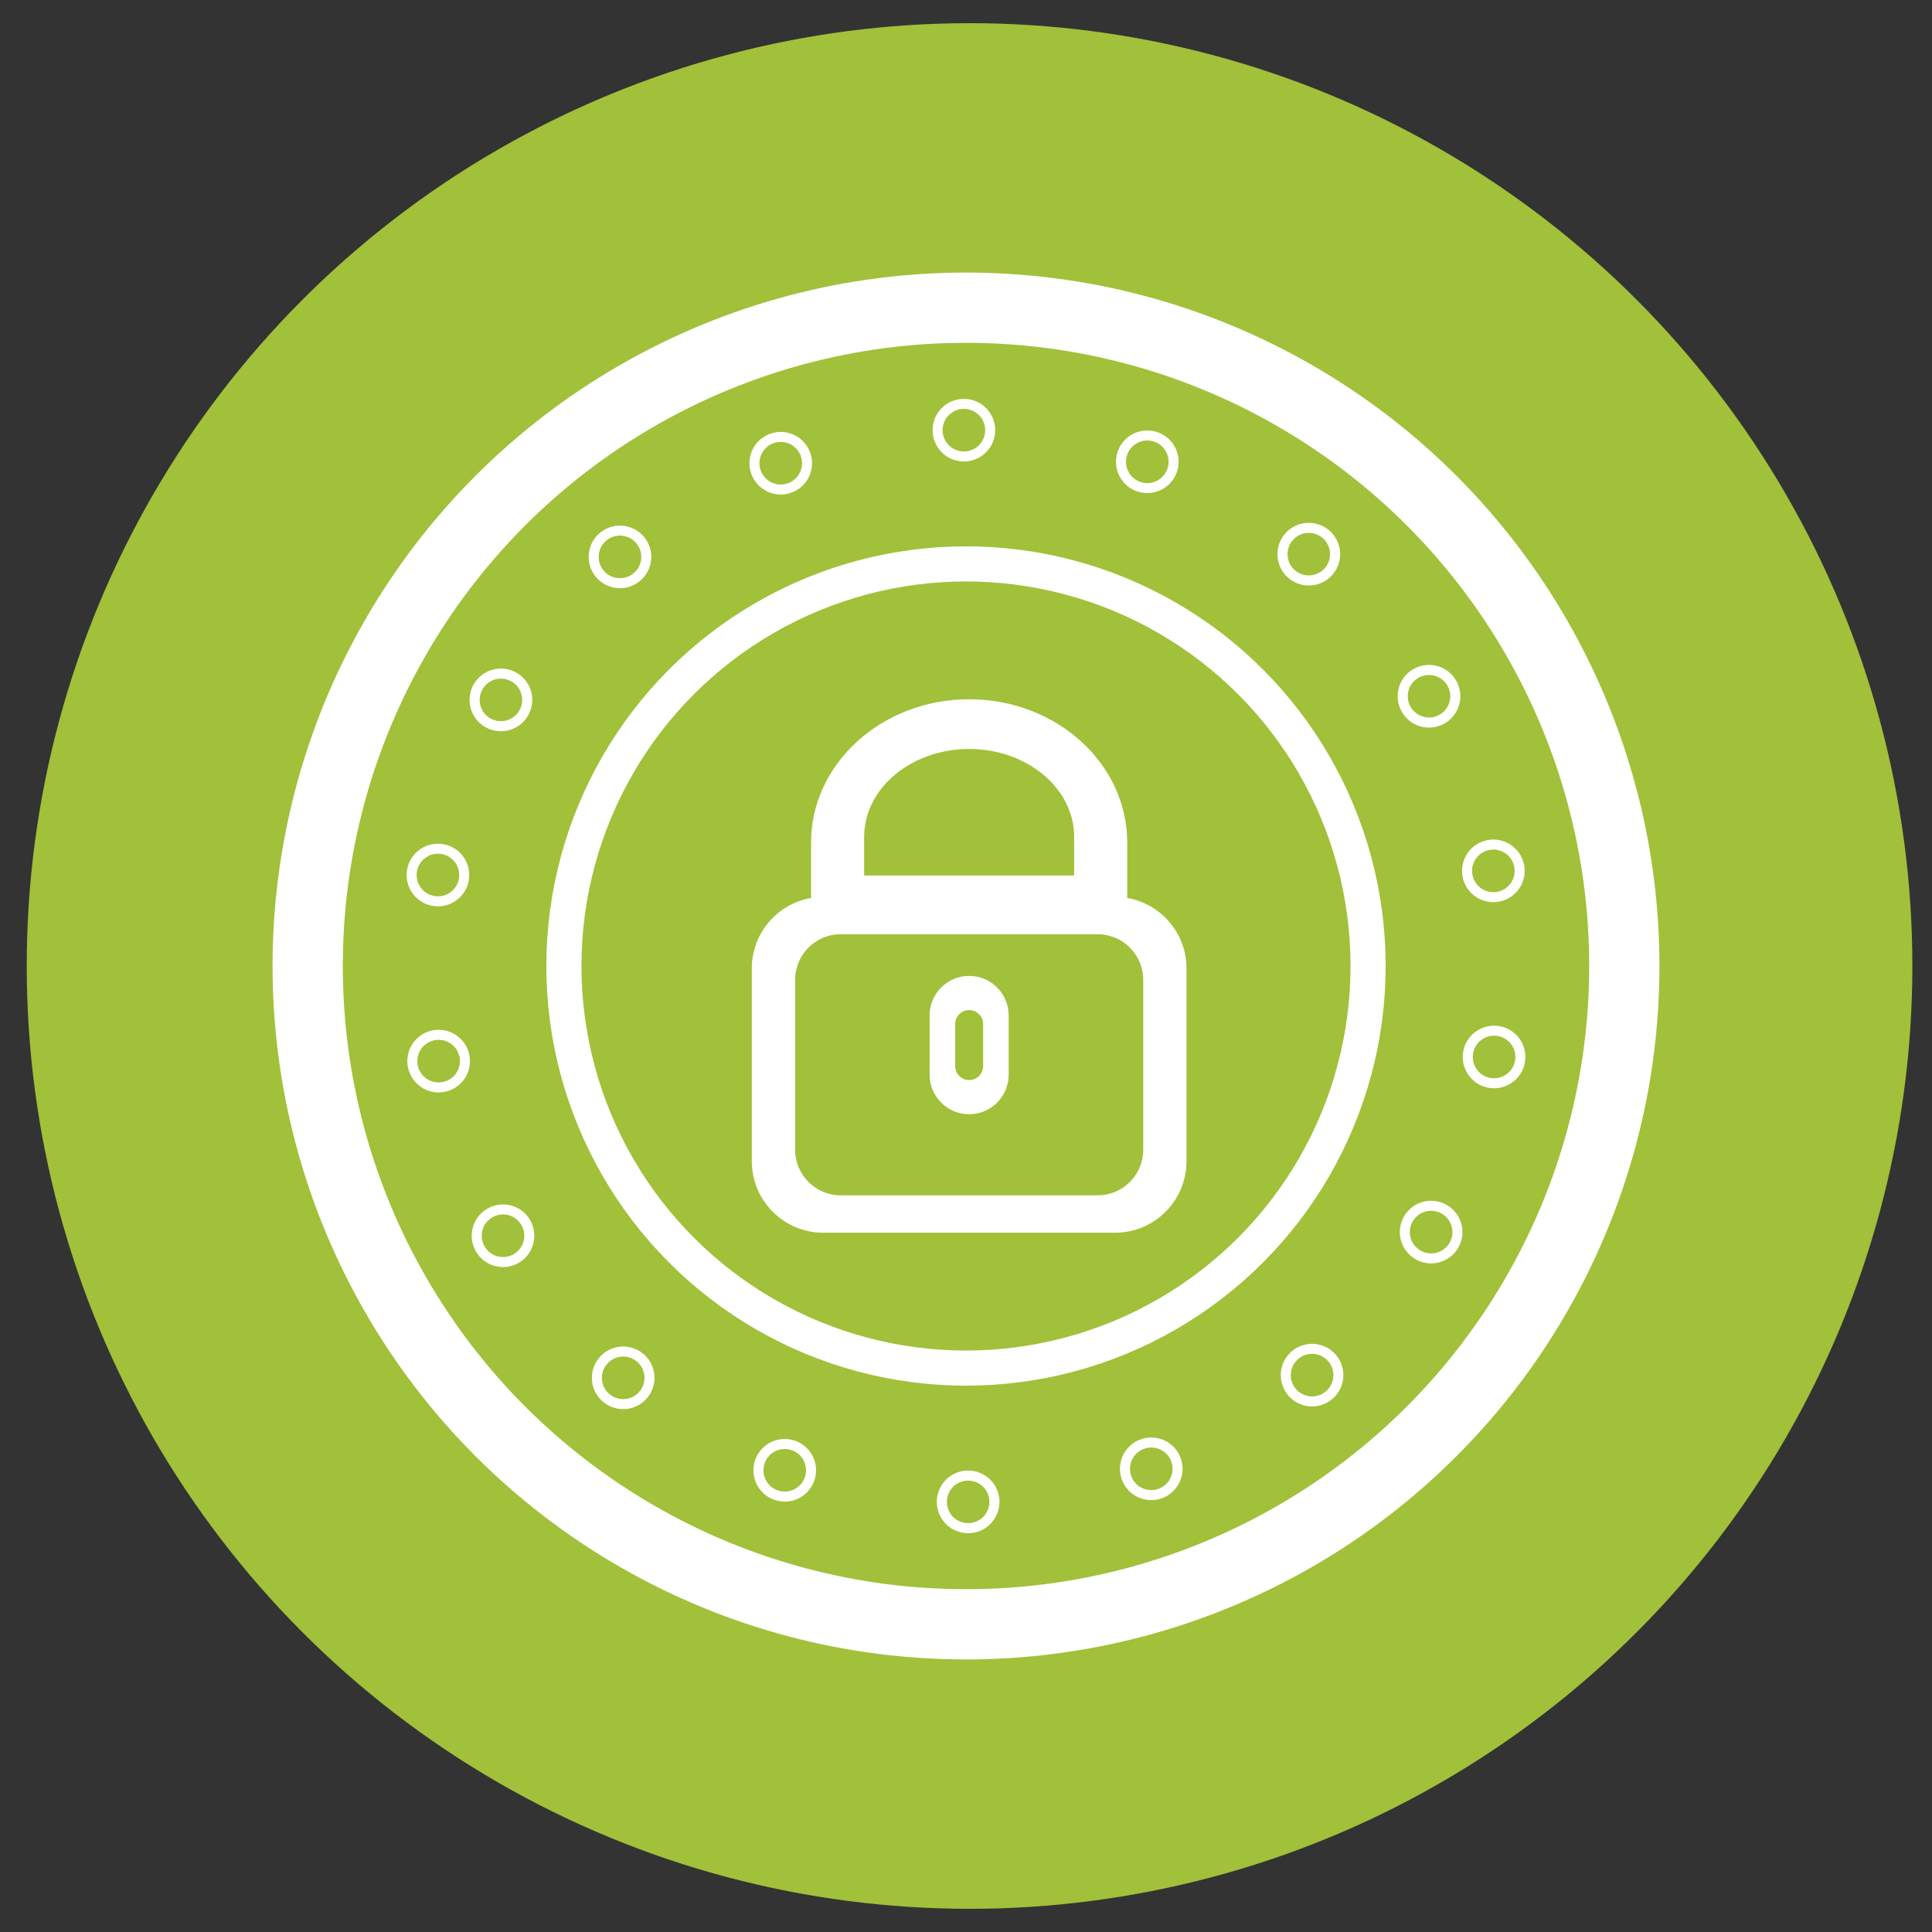 <?xml version="1.0" encoding="utf-8"?>
<!-- Generator: Adobe Illustrator 15.0.0, SVG Export Plug-In . SVG Version: 6.00 Build 0)  -->
<!DOCTYPE svg PUBLIC "-//W3C//DTD SVG 1.1//EN" "http://www.w3.org/Graphics/SVG/1.1/DTD/svg11.dtd">
<svg version="1.1" id="Layer_1" xmlns="http://www.w3.org/2000/svg" xmlns:xlink="http://www.w3.org/1999/xlink" x="0px" y="0px"
	 width="55px" height="55px" viewBox="0 0 55 55" enable-background="new 0 0 55 55" xml:space="preserve">
<rect x="0" y="0" width="55" height="55" fill="#333333" stroke="none"/>
<circle fill="#A0C139" cx="-38.5" cy="27.5" r="26.84"/>
<g>
	
		<line fill="none" stroke="#FFFFFF" stroke-width="1.44" stroke-linecap="round" stroke-linejoin="round" stroke-miterlimit="22.926" x1="-55.926" y1="39.033" x2="-38.818" y2="39.033"/>
	
		<polyline fill="none" stroke="#FFFFFF" stroke-width="1.44" stroke-linecap="round" stroke-linejoin="round" stroke-miterlimit="22.926" points="
		-54.768,38.824 -54.768,23.961 -49.013,23.961 -49.013,38.824 	"/>
	
		<polyline fill="none" stroke="#FFFFFF" stroke-width="1.44" stroke-linecap="round" stroke-linejoin="round" stroke-miterlimit="22.926" points="
		-45.625,38.824 -45.625,17.515 -39.869,17.515 -39.869,38.824 	"/>
	
		<polyline fill="none" stroke="#FFFFFF" stroke-width="1.44" stroke-linecap="round" stroke-linejoin="round" stroke-miterlimit="22.926" points="
		-36.481,28.779 -36.481,10.492 -30.727,10.492 -30.727,25.977 	"/>
	
		<path fill="none" stroke="#FFFFFF" stroke-width="1.44" stroke-linecap="round" stroke-linejoin="round" stroke-miterlimit="22.926" d="
		M-30.151,26.352c-5.014,0-9.078,4.064-9.078,9.078c0,5.016,4.064,9.078,9.078,9.078s9.078-4.063,9.078-9.078
		C-21.073,30.416-25.138,26.352-30.151,26.352L-30.151,26.352z"/>
	
		<path fill="none" stroke="#FFFFFF" stroke-width="1.44" stroke-linecap="round" stroke-linejoin="round" stroke-miterlimit="22.926" d="
		M-26.714,31.471c-0.697,0.287-6.486,6.623-7.476,7.564"/>
	
		<polyline fill="none" stroke="#FFFFFF" stroke-width="1.44" stroke-linecap="round" stroke-linejoin="round" stroke-miterlimit="22.926" points="
		-26.714,37.908 -26.714,31.469 -33.152,31.469 	"/>
</g>
<circle fill="#A0C139" cx="27.601" cy="27.5" r="26.84"/>
<path fill="#A0C139" d="M117.762,27.5c0-14.823-12.014-26.84-26.84-26.84c-14.822,0-26.84,12.017-26.84,26.84
	c0,14.824,12.018,26.839,26.84,26.839C105.748,54.34,117.762,42.324,117.762,27.5z"/>
<circle fill="#A0C139" cx="154.75" cy="27.5" r="26.84"/>
<g>
	<circle fill="none" stroke="#FFFFFF" stroke-width="2" stroke-miterlimit="10" cx="27.5" cy="27.5" r="18.741"/>
	<circle fill="none" stroke="#FFFFFF" stroke-miterlimit="10" cx="27.5" cy="27.5" r="11.447"/>
	<circle fill="none" stroke="#FFFFFF" stroke-width="1.5" stroke-miterlimit="10" cx="27.44" cy="12.246" r="0.142"/>
	<circle fill="none" stroke="#FFFFFF" stroke-width="1.5" stroke-miterlimit="10" cx="22.226" cy="13.187" r="0.142"/>
	<circle fill="none" stroke="#FFFFFF" stroke-width="1.5" stroke-miterlimit="10" cx="17.649" cy="15.854" r="0.142"/>
	<circle fill="none" stroke="#FFFFFF" stroke-width="1.5" stroke-miterlimit="10" cx="14.26" cy="19.925" r="0.143"/>
	<circle fill="none" stroke="#FFFFFF" stroke-width="1.5" stroke-miterlimit="10" cx="12.467" cy="24.91" r="0.142"/>
	<circle fill="none" stroke="#FFFFFF" stroke-width="1.5" stroke-miterlimit="10" cx="12.487" cy="30.208" r="0.142"/>
	<circle fill="none" stroke="#FFFFFF" stroke-width="1.5" stroke-miterlimit="10" cx="14.32" cy="35.179" r="0.142"/>
	<circle fill="none" stroke="#FFFFFF" stroke-width="1.5" stroke-miterlimit="10" cx="17.741" cy="39.224" r="0.142"/>
	<circle fill="none" stroke="#FFFFFF" stroke-width="1.5" stroke-miterlimit="10" cx="22.34" cy="41.856" r="0.142"/>
	<circle fill="none" stroke="#FFFFFF" stroke-width="1.5" stroke-miterlimit="10" cx="27.561" cy="42.755" r="0.143"/>
	<circle fill="none" stroke="#FFFFFF" stroke-width="1.5" stroke-miterlimit="10" cx="32.774" cy="41.814" r="0.142"/>
	<circle fill="none" stroke="#FFFFFF" stroke-width="1.5" stroke-miterlimit="10" cx="37.352" cy="39.147" r="0.142"/>
	<circle fill="none" stroke="#FFFFFF" stroke-width="1.5" stroke-miterlimit="10" cx="40.741" cy="35.075" r="0.142"/>
	<circle fill="none" stroke="#FFFFFF" stroke-width="1.5" stroke-miterlimit="10" cx="42.533" cy="30.09" r="0.142"/>
	<circle fill="none" stroke="#FFFFFF" stroke-width="1.5" stroke-miterlimit="10" cx="42.513" cy="24.792" r="0.142"/>
	<circle fill="none" stroke="#FFFFFF" stroke-width="1.5" stroke-miterlimit="10" cx="40.681" cy="19.821" r="0.143"/>
	<circle fill="none" stroke="#FFFFFF" stroke-width="1.5" stroke-miterlimit="10" cx="37.259" cy="15.776" r="0.143"/>
	<circle fill="none" stroke="#FFFFFF" stroke-width="1.5" stroke-miterlimit="10" cx="32.661" cy="13.146" r="0.142"/>
</g>
<g>
	<path fill="#FFFFFF" d="M32.09,25.563v-1.579c0-2.248-2.019-4.078-4.5-4.078s-4.501,1.83-4.501,4.078v1.579
		c-0.955,0.166-1.686,0.999-1.686,2.002v5.495c0,1.121,0.911,2.033,2.032,2.033h8.309c1.121,0,2.033-0.912,2.033-2.033v-5.496
		C33.777,26.562,33.045,25.729,32.09,25.563z M24.601,23.822c0-1.378,1.34-2.5,2.989-2.5c1.647,0,2.989,1.121,2.989,2.5v1.101
		h-5.979V23.822z M32.545,32.733c0,0.713-0.581,1.295-1.296,1.295h-7.318c-0.714,0-1.295-0.582-1.295-1.295v-4.842
		c0-0.714,0.581-1.295,1.295-1.295h7.318c0.715,0,1.296,0.581,1.296,1.295V32.733z"/>
	<path fill="#FFFFFF" d="M27.59,27.782c-0.621,0-1.126,0.503-1.126,1.125v1.688c0,0.619,0.505,1.125,1.126,1.125
		s1.125-0.506,1.125-1.125v-1.688C28.715,28.285,28.211,27.782,27.59,27.782z M27.988,30.349c0,0.22-0.181,0.398-0.398,0.398
		c-0.219,0-0.398-0.179-0.398-0.398v-1.196c0-0.22,0.18-0.398,0.398-0.398c0.218,0,0.398,0.179,0.398,0.398V30.349z"/>
</g>
<g>
	<g>
		<path fill="#FFFFFF" d="M99.412,28.182c0-0.762-0.832-0.805-0.832-0.805h-1.688v-2.688c1-0.338,1.723-1.284,1.723-2.396V11.96
			c0-1.394-1.135-2.527-2.527-2.527H85.754c-1.395,0-2.527,1.134-2.527,2.527v10.334c0,1.111,0.723,2.058,1.721,2.396v2.688h-0.916
			c-0.445,0-0.805,0.36-0.805,0.805c0,0.445,0.359,0.807,0.805,0.807h0.916v1.555h-5.408c-0.338-1-1.283-1.723-2.396-1.723
			c-1.395,0-2.527,1.135-2.527,2.527c0,1.395,1.133,2.529,2.527,2.529c1.113,0,2.059-0.723,2.396-1.723h5.408v3.688
			c-0.998,0.338-1.721,1.283-1.721,2.396c0,1.393,1.133,2.527,2.527,2.527s2.527-1.135,2.527-2.527c0-1.113-0.723-2.059-1.723-2.396
			v-6.854h3.557v12.02c-1,0.338-1.723,1.283-1.723,2.396c0,1.395,1.135,2.527,2.527,2.527c1.395,0,2.529-1.133,2.529-2.527
			c0-1.113-0.723-2.059-1.723-2.396v-12.02h3.555v6.854c-1,0.338-1.723,1.283-1.723,2.396c0,1.393,1.135,2.527,2.529,2.527
			c1.393,0,2.527-1.135,2.527-2.527c0-1.113-0.723-2.059-1.723-2.396v-3.688h5.41c0.338,1,1.283,1.723,2.396,1.723
			c1.393,0,2.527-1.135,2.527-2.529c0-1.393-1.135-2.527-2.527-2.527c-1.113,0-2.059,0.723-2.396,1.723h-5.41v-1.555h1.688
			C98.58,28.988,99.412,28.92,99.412,28.182z M77.143,32.266c-0.506,0-0.916-0.412-0.916-0.916c0-0.506,0.41-0.918,0.916-0.918
			s0.916,0.412,0.916,0.918C78.059,31.854,77.648,32.266,77.143,32.266z M86.67,38.238c0,0.504-0.41,0.916-0.916,0.916
			s-0.916-0.412-0.916-0.916c0-0.506,0.41-0.918,0.916-0.918S86.67,37.732,86.67,38.238z M90.115,27.377h-3.557v-2.556h3.557V27.377
			z M91.836,43.404c0,0.506-0.41,0.916-0.916,0.916s-0.916-0.41-0.916-0.916s0.412-0.916,0.916-0.916
			C91.426,42.488,91.836,42.898,91.836,43.404z M95.281,27.377h-3.555v-2.556h3.555V27.377z M91.727,23.21v-1.833h2.639
			c0.443,0,0.805-0.36,0.805-0.806v-3.444c0-0.445-0.361-0.806-0.805-0.806c-0.445,0-0.807,0.36-0.807,0.806v2.639h-5.277v-5.277
			h6.084c0.443,0,0.805-0.36,0.805-0.806s-0.361-0.806-0.805-0.806h-6.889c-0.445,0-0.807,0.36-0.807,0.806v6.889
			c0,0.445,0.361,0.806,0.807,0.806h2.639v1.833h-4.361c-0.506,0-0.916-0.411-0.916-0.916V11.96l0,0c0-0.506,0.41-0.916,0.916-0.916
			h10.332c0.506,0,0.918,0.41,0.918,0.916v10.334c0,0.505-0.412,0.916-0.918,0.916H91.727z M97.004,38.238
			c0,0.504-0.412,0.916-0.916,0.916c-0.506,0-0.918-0.412-0.918-0.916c0-0.506,0.412-0.918,0.918-0.918
			C96.592,37.32,97.004,37.732,97.004,38.238z M104.697,30.432c0.506,0,0.918,0.412,0.918,0.916c0,0.506-0.412,0.918-0.918,0.918
			c-0.504,0-0.916-0.412-0.916-0.918C103.781,30.844,104.193,30.432,104.697,30.432z"/>
	</g>
</g>
<g>
	<g id="_x31_23_62_">
		<g>
			<polygon fill="#FFFFFF" points="155.027,26.862 151.625,26.862 151.625,27.778 155.027,27.778 155.027,29.133 157.235,27.23 
				155.027,25.51 			"/>
			<path fill="#FFFFFF" d="M165.507,17.99c1.481,0.022,7.479-0.06,7.479-2.236c0-2.202-5.995-2.216-7.479-2.236
				c-1.483,0.021-7.479,0.034-7.479,2.236S164.023,17.969,165.507,17.99z"/>
			<path fill="#FFFFFF" d="M165.497,18.835c-1.294-0.02-5.717-0.037-7.469-1.443v3.404v2.757l0.008-5.861l0.011,5.906h0.038
				c1.789,1.362,6.132,1.378,7.412,1.399c1.276,0.021,5.608-0.039,7.405-1.399c0,0,0.078-0.065,0.084-0.072l-0.02-6.142
				C171.214,18.794,166.789,18.857,165.497,18.835z"/>
			<path fill="#FFFFFF" d="M165.497,25.91c-1.294-0.021-5.717-0.037-7.469-1.444v3.405v2.757l0.008-5.862l0.011,5.906h0.038
				c1.789,1.362,6.132,1.38,7.412,1.399c1.276,0.021,5.608-0.04,7.405-1.399c0,0,0.078-0.064,0.084-0.072l-0.02-6.141
				C171.214,25.869,166.789,25.932,165.497,25.91z"/>
			<path fill="#FFFFFF" d="M165.497,32.816c-1.294-0.021-5.717-0.039-7.469-1.443v3.404v2.756l0.008-5.861l0.011,5.906h0.038
				c1.789,1.361,6.132,1.377,7.412,1.398c1.276,0.021,5.608-0.039,7.405-1.398c0,0,0.078-0.066,0.084-0.072l-0.02-6.142
				C171.214,32.773,166.789,32.836,165.497,32.816z"/>
			<path fill="#FFFFFF" d="M143.245,20.422c-1.482,0.021-7.477,0.035-7.477,2.236c0,2.202,5.994,2.217,7.477,2.236
				c1.483,0.022,7.48-0.06,7.48-2.236C150.726,20.457,144.731,20.444,143.245,20.422z"/>
			<path fill="#FFFFFF" d="M143.236,25.741c-1.294-0.02-5.717-0.038-7.468-1.443v3.404v2.756l0.009-5.861l0.009,5.907h0.039
				c1.789,1.361,6.131,1.378,7.412,1.399c1.275,0.021,5.607-0.04,7.404-1.399c0,0,0.078-0.065,0.085-0.072l-0.02-6.142
				C148.953,25.701,144.529,25.764,143.236,25.741z"/>
			<path fill="#FFFFFF" d="M143.236,32.816c-1.294-0.021-5.717-0.037-7.468-1.443v3.402v2.758l0.009-5.861l0.009,5.906h0.039
				c1.789,1.363,6.131,1.379,7.412,1.398c1.275,0.021,5.607-0.039,7.404-1.398c0,0,0.078-0.066,0.085-0.072l-0.02-6.142
				C148.953,32.773,144.529,32.836,143.236,32.816z"/>
		</g>
	</g>
</g>
<circle fill="#A0C139" cx="219.083" cy="27.5" r="26.84"/>
<circle fill="#A0C139" cx="283.749" cy="27.411" r="26.84"/>
<g>
	<path fill="#FFFFFF" stroke="#FFFFFF" stroke-width="0.5" stroke-miterlimit="10" d="M216.214,40.036v-8.818
		c0-0.304-0.246-0.55-0.55-0.55h-3.668c-0.305,0-0.552,0.246-0.552,0.55c0,0.305,0.247,0.549,0.552,0.549h3.117v8.27
		c-1.05,0.249-1.834,1.195-1.834,2.32c0,1.313,1.07,2.384,2.385,2.384s2.385-1.07,2.385-2.384
		C218.049,41.231,217.265,40.285,216.214,40.036z M215.664,43.641c-0.708,0-1.284-0.578-1.284-1.284
		c0-0.708,0.576-1.285,1.284-1.285s1.283,0.577,1.283,1.285C216.947,43.063,216.372,43.641,215.664,43.641z"/>
	<path fill="#FFFFFF" stroke="#FFFFFF" stroke-width="0.5" stroke-miterlimit="10" d="M222.084,40.036v-8.818
		c0-0.304-0.247-0.55-0.551-0.55h-3.669c-0.304,0-0.549,0.246-0.549,0.55c0,0.305,0.245,0.549,0.549,0.549h3.119v8.27
		c-1.051,0.249-1.835,1.195-1.835,2.32c0,1.313,1.07,2.384,2.385,2.384s2.385-1.07,2.385-2.384
		C223.918,41.231,223.134,40.285,222.084,40.036z M221.533,43.641c-0.708,0-1.283-0.578-1.283-1.284
		c0-0.708,0.575-1.285,1.283-1.285s1.284,0.577,1.284,1.285C222.817,43.063,222.241,43.641,221.533,43.641z"/>
	<path fill="#FFFFFF" stroke="#FFFFFF" stroke-width="0.5" stroke-miterlimit="10" d="M231.438,36.304
		c-1.127,0-2.071,0.784-2.32,1.834h-1.166v-6.92c0-0.304-0.245-0.55-0.55-0.55h-3.669c-0.303,0-0.55,0.246-0.55,0.55
		c0,0.305,0.247,0.549,0.55,0.549h3.119v6.92c0,0.306,0.246,0.552,0.55,0.552h1.716c0.249,1.051,1.193,1.833,2.32,1.833
		c1.314,0,2.383-1.068,2.383-2.385C233.821,37.373,232.753,36.304,231.438,36.304z M231.438,39.973c-0.71,0-1.285-0.576-1.285-1.286
		c0-0.705,0.575-1.283,1.285-1.283c0.707,0,1.283,0.578,1.283,1.283C232.722,39.396,232.146,39.973,231.438,39.973z"/>
	<path fill="#FFFFFF" stroke="#FFFFFF" stroke-width="0.5" stroke-miterlimit="10" d="M234.528,22.112
		c-0.741-0.92-1.749-1.603-2.869-1.951c-0.126-2.605-1.207-5.035-3.069-6.882c-1.963-1.947-4.568-3.02-7.333-3.02
		c-3.633,0-6.992,1.894-8.884,4.973c-0.458-0.145-0.936-0.218-1.424-0.218c-2.248,0-4.181,1.586-4.646,3.749
		c-2.888,0.749-4.944,3.38-4.944,6.396c0,3.644,2.965,6.607,6.606,6.607h1.28v6.371h-1.166c-0.249-1.05-1.193-1.834-2.319-1.834
		c-1.315,0-2.384,1.069-2.384,2.383c0,1.316,1.068,2.385,2.384,2.385c1.126,0,2.07-0.782,2.319-1.833h1.716
		c0.304,0,0.55-0.246,0.55-0.552v-7.469c0-0.304-0.246-0.55-0.55-0.55h-1.83c-3.036,0-5.507-2.47-5.507-5.508
		c0-2.621,1.863-4.892,4.43-5.402c0.231-0.045,0.408-0.233,0.44-0.468c0.236-1.81,1.792-3.175,3.621-3.175
		c0.502,0,0.989,0.101,1.448,0.3c0.26,0.113,0.563,0.009,0.7-0.238c1.643-2.971,4.768-4.816,8.159-4.816
		c5.089,0,9.268,4.141,9.313,9.23c0.003,0.254,0.18,0.474,0.427,0.531c2.203,0.51,3.742,2.447,3.742,4.71
		c0,2.667-2.17,4.836-4.837,4.836h-0.299c-0.304,0-0.55,0.246-0.55,0.55c0,0.305,0.246,0.549,0.55,0.549h0.299
		c3.274,0,5.937-2.66,5.937-5.935C235.839,24.481,235.373,23.161,234.528,22.112z M205.76,39.973c-0.708,0-1.284-0.576-1.284-1.286
		c0-0.705,0.576-1.283,1.284-1.283c0.709,0,1.284,0.578,1.284,1.283C207.044,39.396,206.469,39.973,205.76,39.973z"/>
	<path fill="#FFFFFF" stroke="#FFFFFF" stroke-width="0.5" stroke-miterlimit="10" d="M227.023,21.971h0.006
		c0.304-0.003,0.548-0.251,0.546-0.555c-0.009-0.906-0.181-1.793-0.509-2.636c-0.112-0.283-0.431-0.423-0.713-0.313
		c-0.283,0.111-0.425,0.43-0.313,0.713c0.28,0.718,0.425,1.473,0.433,2.245C226.477,21.728,226.723,21.971,227.023,21.971
		L227.023,21.971z"/>
	<path fill="#FFFFFF" stroke="#FFFFFF" stroke-width="0.5" stroke-miterlimit="10" d="M225.012,17.434
		c0.11,0.131,0.268,0.2,0.425,0.2c0.124,0,0.248-0.042,0.351-0.126c0.234-0.193,0.268-0.54,0.074-0.774
		c-1.434-1.734-3.536-2.729-5.767-2.729c-0.305,0-0.552,0.246-0.552,0.55c0,0.304,0.247,0.55,0.552,0.55
		C221.997,15.104,223.79,15.952,225.012,17.434L225.012,17.434z"/>
</g>
<g>
	<path fill="#FFFFFF" stroke="#FFFFFF" stroke-width="0.1" stroke-miterlimit="10" d="M300.929,25.205
		c0.221-0.12,0.359-0.351,0.359-0.603v-4.796c0-0.245-0.144-0.486-0.359-0.603l-5.817-3.162c-0.102-0.057-0.217-0.087-0.334-0.087
		c-0.248,0-0.477,0.134-0.598,0.35c-0.09,0.16-0.111,0.345-0.062,0.521c0.049,0.176,0.164,0.323,0.323,0.413l0.285,0.16
		c0,0-3.351,1.804-3.354,1.806c-0.217,0.117-0.361,0.358-0.361,0.603v4.187l-2.674,0.314l-3.903-2.102v-1.647l4.094-2.204
		c0.222-0.12,0.36-0.351,0.36-0.604v-3.626l0.772,0.433c0.103,0.057,0.219,0.088,0.335,0.088c0.247,0,0.477-0.134,0.598-0.351
		c0.09-0.16,0.111-0.344,0.063-0.521c-0.05-0.176-0.166-0.322-0.325-0.412l-6.256-3.408c-0.203-0.109-0.447-0.109-0.65,0
		l-6.256,3.408c-0.33,0.185-0.447,0.603-0.264,0.932c0.122,0.217,0.352,0.351,0.599,0.351c0.116,0,0.232-0.031,0.335-0.088
		l0.772-0.433v3.626c0,0.252,0.139,0.484,0.36,0.604l4.094,2.204v1.647l-3.903,2.102l-2.674-0.314v-4.187
		c0-0.245-0.145-0.486-0.361-0.603l-3.354-1.806l0.285-0.16c0.159-0.09,0.274-0.237,0.323-0.413c0.05-0.176,0.028-0.361-0.062-0.521
		c-0.121-0.216-0.35-0.35-0.598-0.35c-0.117,0-0.232,0.03-0.335,0.087c0,0-5.815,3.162-5.816,3.162
		c-0.212,0.114-0.359,0.36-0.359,0.603v4.796c0,0.252,0.139,0.483,0.359,0.603l4.094,2.204v0.483c0,0-4.089,2.203-4.094,2.205
		c-0.216,0.116-0.359,0.357-0.359,0.604v4.795c0,0.253,0.139,0.484,0.359,0.604l5.68,3.011c0.096,0.048,0.199,0.073,0.306,0.073
		c0.262,0,0.496-0.146,0.613-0.379c0.082-0.164,0.095-0.351,0.037-0.523c-0.058-0.174-0.181-0.314-0.343-0.396l-0.026-0.013
		l3.29-1.772c0.223-0.119,0.361-0.351,0.361-0.604v-4.263l2.719-0.693l3.858,2.077v1.647c0,0-4.091,2.203-4.094,2.204
		c-0.216,0.117-0.36,0.358-0.36,0.604v3.688l-0.847-0.424c-0.096-0.048-0.199-0.072-0.306-0.072c-0.262,0-0.496,0.145-0.614,0.379
		c-0.081,0.164-0.094,0.35-0.037,0.523c0.059,0.173,0.181,0.313,0.344,0.396l6.273,3.307c0.1,0.053,0.213,0.082,0.325,0.082
		c0.111,0,0.227-0.029,0.325-0.081l6.272-3.308c0.164-0.083,0.285-0.224,0.345-0.396c0.057-0.174,0.044-0.359-0.038-0.523
		c-0.117-0.234-0.352-0.379-0.613-0.379c-0.106,0-0.21,0.024-0.306,0.072l-0.847,0.424v-3.688c0-0.245-0.144-0.486-0.36-0.604
		l-4.094-2.204v-1.647l3.858-2.077l2.719,0.693v4.263c0,0.253,0.139,0.484,0.361,0.604l3.29,1.772l-0.026,0.013
		c-0.337,0.169-0.475,0.582-0.306,0.92c0.117,0.233,0.352,0.379,0.614,0.379c0.105,0,0.209-0.025,0.305-0.073l5.679-3.011
		c0.222-0.119,0.36-0.351,0.36-0.604V30.7c0-0.245-0.143-0.486-0.359-0.604l-4.094-2.205v-0.483L300.929,25.205z M291.606,29.97
		l-2.719-0.693v-3.655l2.675-0.314l3.902,2.102v0.483L291.606,29.97z M295.465,22.613v3.24l-3.083-1.66v-3.24L295.465,22.613z
		 M296.835,25.853v-3.24l3.083-1.66v3.24L296.835,25.853z M296.149,18.186l3.009,1.62l-3.009,1.62l-3.008-1.62L296.149,18.186z
		 M284.434,19.001v-3.24l3.084-1.66v3.24L284.434,19.001z M283.749,11.334l3.008,1.62l-3.008,1.62l-3.009-1.62L283.749,11.334z
		 M279.98,14.101l3.084,1.66v3.24l-3.084-1.66V14.101z M283.749,23.393l3.008,1.62l-3.008,1.62l-3.009-1.62L283.749,23.393z
		 M275.892,29.97l-3.858-2.078v-0.483l3.902-2.102l2.675,0.314v3.655L275.892,29.97z M275.116,20.953v3.24l-3.083,1.66v-3.24
		L275.116,20.953z M271.349,18.186l3.008,1.62l-3.008,1.62l-3.009-1.62L271.349,18.186z M267.58,20.953l3.083,1.66v3.24l-3.083-1.66
		V20.953z M271.349,29.08l3.008,1.62l-3.008,1.619L268.34,30.7L271.349,29.08z M267.58,31.847l3.083,1.66v3.239l-3.083-1.659V31.847
		z M272.033,36.746v-3.239l3.083-1.66v3.24L272.033,36.746z M279.98,26.16l3.084,1.66v3.24l-3.084-1.66V26.16z M283.064,39.879
		v3.239l-3.084-1.66v-3.239L283.064,39.879z M284.434,43.118v-3.239l3.084-1.66v3.239L284.434,43.118z M283.749,38.691l-3.009-1.62
		l3.009-1.62l3.008,1.62L283.749,38.691z M284.434,31.06v-3.24l3.084-1.66v3.24L284.434,31.06z M292.382,31.847l3.083,1.66v3.239
		l-3.083-1.659V31.847z M296.835,36.746v-3.239l3.083-1.66v3.24L296.835,36.746z M296.149,32.319l-3.008-1.619l3.008-1.62
		l3.009,1.62L296.149,32.319z"/>
	<path fill="#FFFFFF" stroke="#FFFFFF" stroke-width="0.1" stroke-miterlimit="10" d="M292.052,15.896
		c0.102,0.058,0.218,0.088,0.334,0.088c0.248,0,0.477-0.134,0.599-0.35c0.09-0.16,0.111-0.345,0.062-0.521
		c-0.05-0.176-0.165-0.322-0.325-0.412c-0.103-0.057-0.218-0.087-0.334-0.087c-0.248,0-0.478,0.134-0.599,0.35
		c-0.089,0.16-0.111,0.345-0.062,0.521S291.892,15.807,292.052,15.896z"/>
	<path fill="#FFFFFF" stroke="#FFFFFF" stroke-width="0.1" stroke-miterlimit="10" d="M292.491,39.037
		c-0.107,0-0.21,0.024-0.306,0.072c-0.338,0.17-0.476,0.581-0.306,0.92c0.116,0.233,0.351,0.378,0.612,0.378
		c0.107,0,0.21-0.024,0.306-0.072c0.164-0.082,0.286-0.223,0.344-0.396c0.058-0.174,0.045-0.36-0.037-0.523
		C292.988,39.183,292.753,39.037,292.491,39.037z"/>
	<path fill="#FFFFFF" stroke="#FFFFFF" stroke-width="0.1" stroke-miterlimit="10" d="M275.112,15.984
		c0.116,0,0.232-0.03,0.334-0.088c0.16-0.089,0.275-0.236,0.325-0.412s0.027-0.361-0.062-0.521c-0.121-0.216-0.351-0.35-0.599-0.35
		c-0.117,0-0.231,0.03-0.335,0.087c-0.16,0.089-0.274,0.236-0.324,0.412c-0.05,0.176-0.028,0.361,0.062,0.521
		C274.636,15.85,274.864,15.984,275.112,15.984z"/>
	<path fill="#FFFFFF" stroke="#FFFFFF" stroke-width="0.1" stroke-miterlimit="10" d="M275.313,39.109
		c-0.096-0.048-0.198-0.072-0.306-0.072c-0.262,0-0.497,0.146-0.613,0.379c-0.082,0.163-0.095,0.35-0.037,0.523
		c0.058,0.173,0.18,0.313,0.344,0.396c0.096,0.048,0.198,0.072,0.306,0.072c0.262,0,0.496-0.145,0.612-0.378
		C275.788,39.69,275.65,39.279,275.313,39.109z"/>
</g>
</svg>
